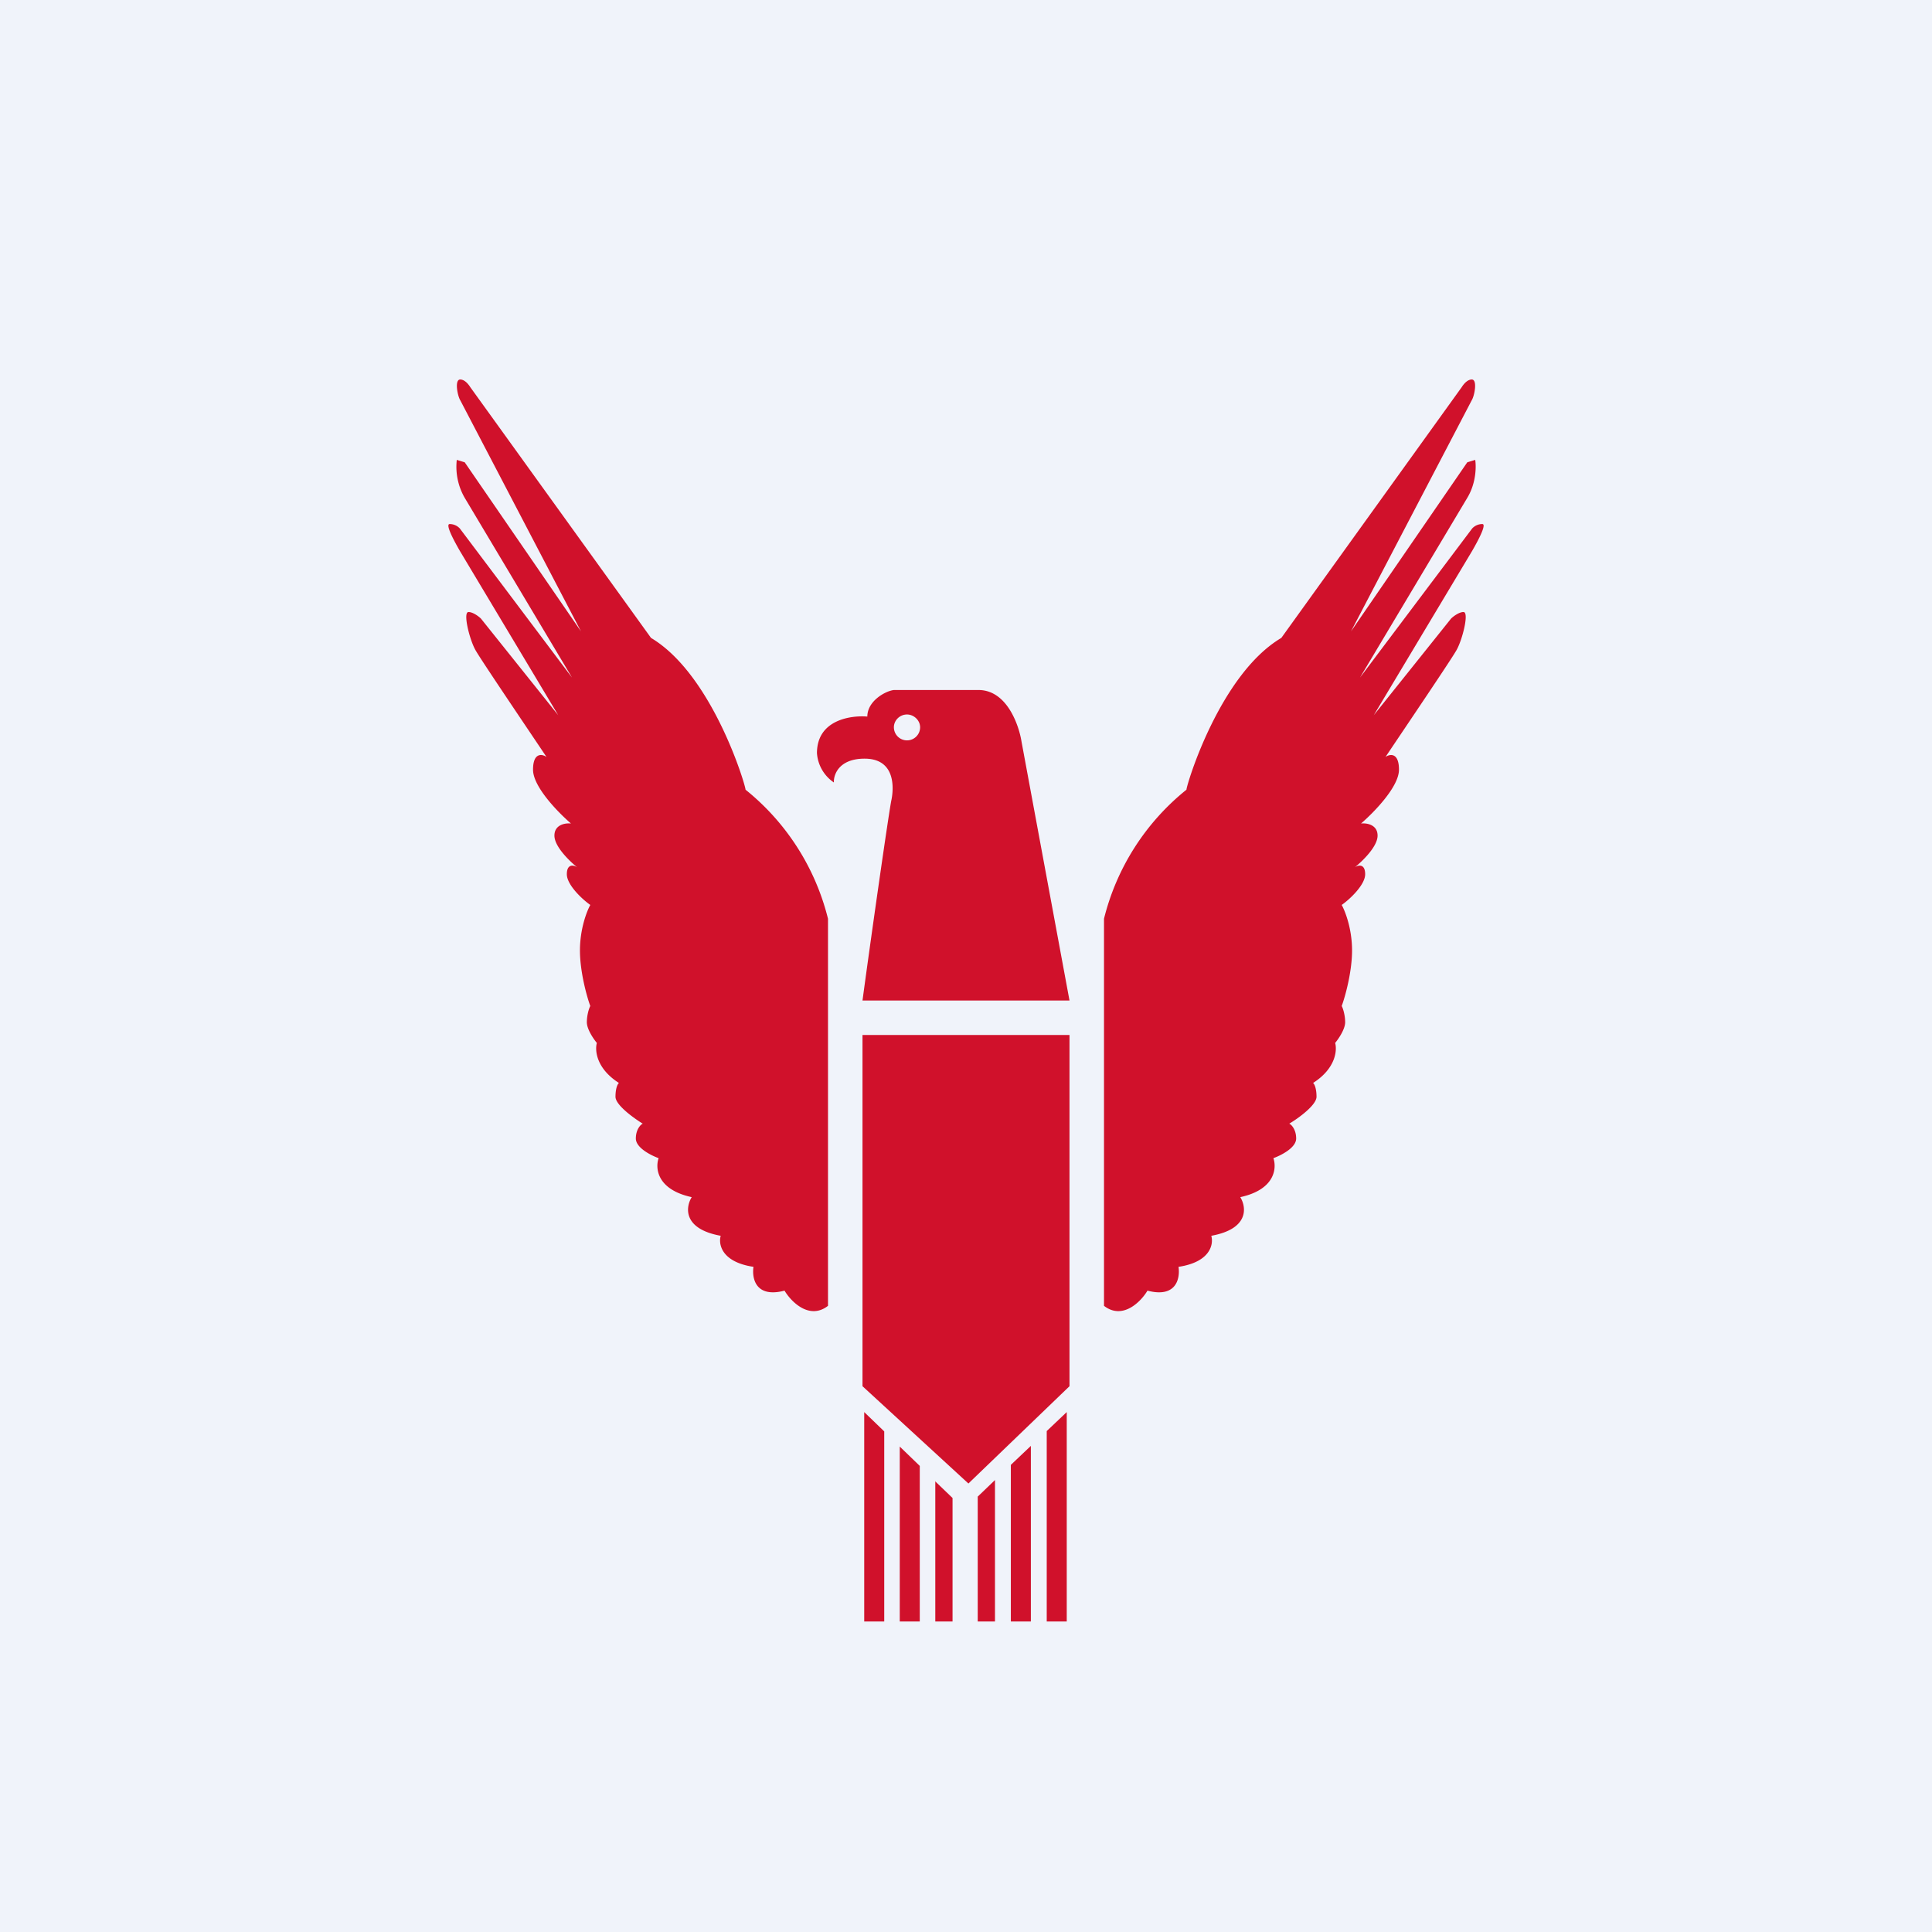 <svg width="56" height="56" viewBox="0 0 56 56" xmlns="http://www.w3.org/2000/svg"><path fill="#F0F3FA" d="M0 0h56v56H0z"/><path fill-rule="evenodd" d="M24 26.62v11.23c-.54.42-1.07-.12-1.26-.44-.84.22-.95-.36-.9-.69-.93-.14-1.02-.66-.95-.9-1.1-.2-1.02-.83-.84-1.12-1.01-.22-1.06-.84-.96-1.13-.22-.08-.66-.3-.66-.57 0-.25.13-.4.2-.43-.26-.16-.79-.54-.79-.78s.06-.37.1-.4c-.66-.42-.7-.95-.64-1.16-.1-.12-.29-.4-.29-.6 0-.2.06-.4.1-.47-.1-.27-.3-.99-.3-1.61 0-.63.2-1.14.3-1.32-.23-.16-.68-.58-.68-.89 0-.31.2-.27.3-.2-.22-.18-.66-.6-.66-.92 0-.32.32-.37.48-.35-.36-.31-1.1-1.06-1.1-1.56s.26-.46.39-.37c-.63-.94-1.93-2.86-2.06-3.1-.17-.3-.37-1.1-.2-1.1.13 0 .3.13.36.19l2.24 2.8-2.85-4.76c-.15-.26-.43-.77-.3-.78a.4.4 0 0 1 .3.13l3.25 4.32-3.11-5.21a1.8 1.8 0 0 1-.23-1.1l.23.07 3.37 4.9-3.5-6.7c-.08-.13-.17-.6 0-.6.13 0 .24.14.29.22l5.24 7.27c1.78 1.06 2.74 4.27 2.74 4.4A6.94 6.94 0 0 1 24 26.63Zm8 0v11.23c.54.42 1.07-.12 1.26-.44.84.22.95-.36.9-.69.93-.14 1.02-.66.95-.9 1.1-.2 1.02-.83.84-1.12 1.01-.22 1.06-.84.96-1.13.22-.08.66-.3.66-.57 0-.25-.13-.4-.2-.43.27-.16.79-.54.79-.78s-.06-.37-.1-.4c.66-.42.7-.95.64-1.16.1-.12.29-.4.29-.6 0-.2-.06-.4-.1-.47.1-.27.3-.99.3-1.61 0-.63-.2-1.14-.3-1.32.23-.16.68-.58.68-.89 0-.31-.2-.27-.3-.2.22-.18.66-.6.66-.92 0-.32-.32-.37-.48-.35.36-.31 1.1-1.06 1.1-1.56s-.26-.46-.39-.37c.63-.94 1.93-2.86 2.06-3.1.17-.3.37-1.1.2-1.1-.13 0-.3.13-.36.19l-2.24 2.8 2.85-4.76c.15-.26.43-.77.3-.78a.4.4 0 0 0-.3.13l-3.25 4.32 3.11-5.21c.26-.43.26-.91.23-1.1l-.23.07-3.37 4.9 3.5-6.7c.08-.13.17-.6 0-.6-.13 0-.24.14-.29.22l-5.23 7.27c-1.79 1.06-2.75 4.27-2.75 4.4A6.94 6.94 0 0 0 32 26.63ZM31 29h-6c.25-1.86.78-5.57.84-5.82.06-.3.14-1.19-.78-1.19-.74 0-.9.46-.89.69a1.12 1.12 0 0 1-.49-.85c0-.96.97-1.1 1.46-1.06 0-.45.52-.74.77-.77h2.45c.84 0 1.18 1.05 1.25 1.5L31 29Zm-4.33-7.92c0 .21-.17.38-.38.38a.38.38 0 0 1-.38-.38c0-.2.17-.37.38-.37.2 0 .38.17.38.37ZM25 40.18V30h6v10.18L28.07 43 25 40.18Zm2.1 2.75.51.49V47h-.5v-4.07ZM28.85 47h-.51v-3.62l.5-.48V47Zm.45 0v-4.54l.58-.55V47h-.58Zm1.04 0v-5.52l.58-.55V47h-.58Zm-3.68-4.51V47h-.58v-5.07l.58.56Zm-1.03-1V47h-.58v-6.07l.58.56Z" fill="#D0112B"/></svg>